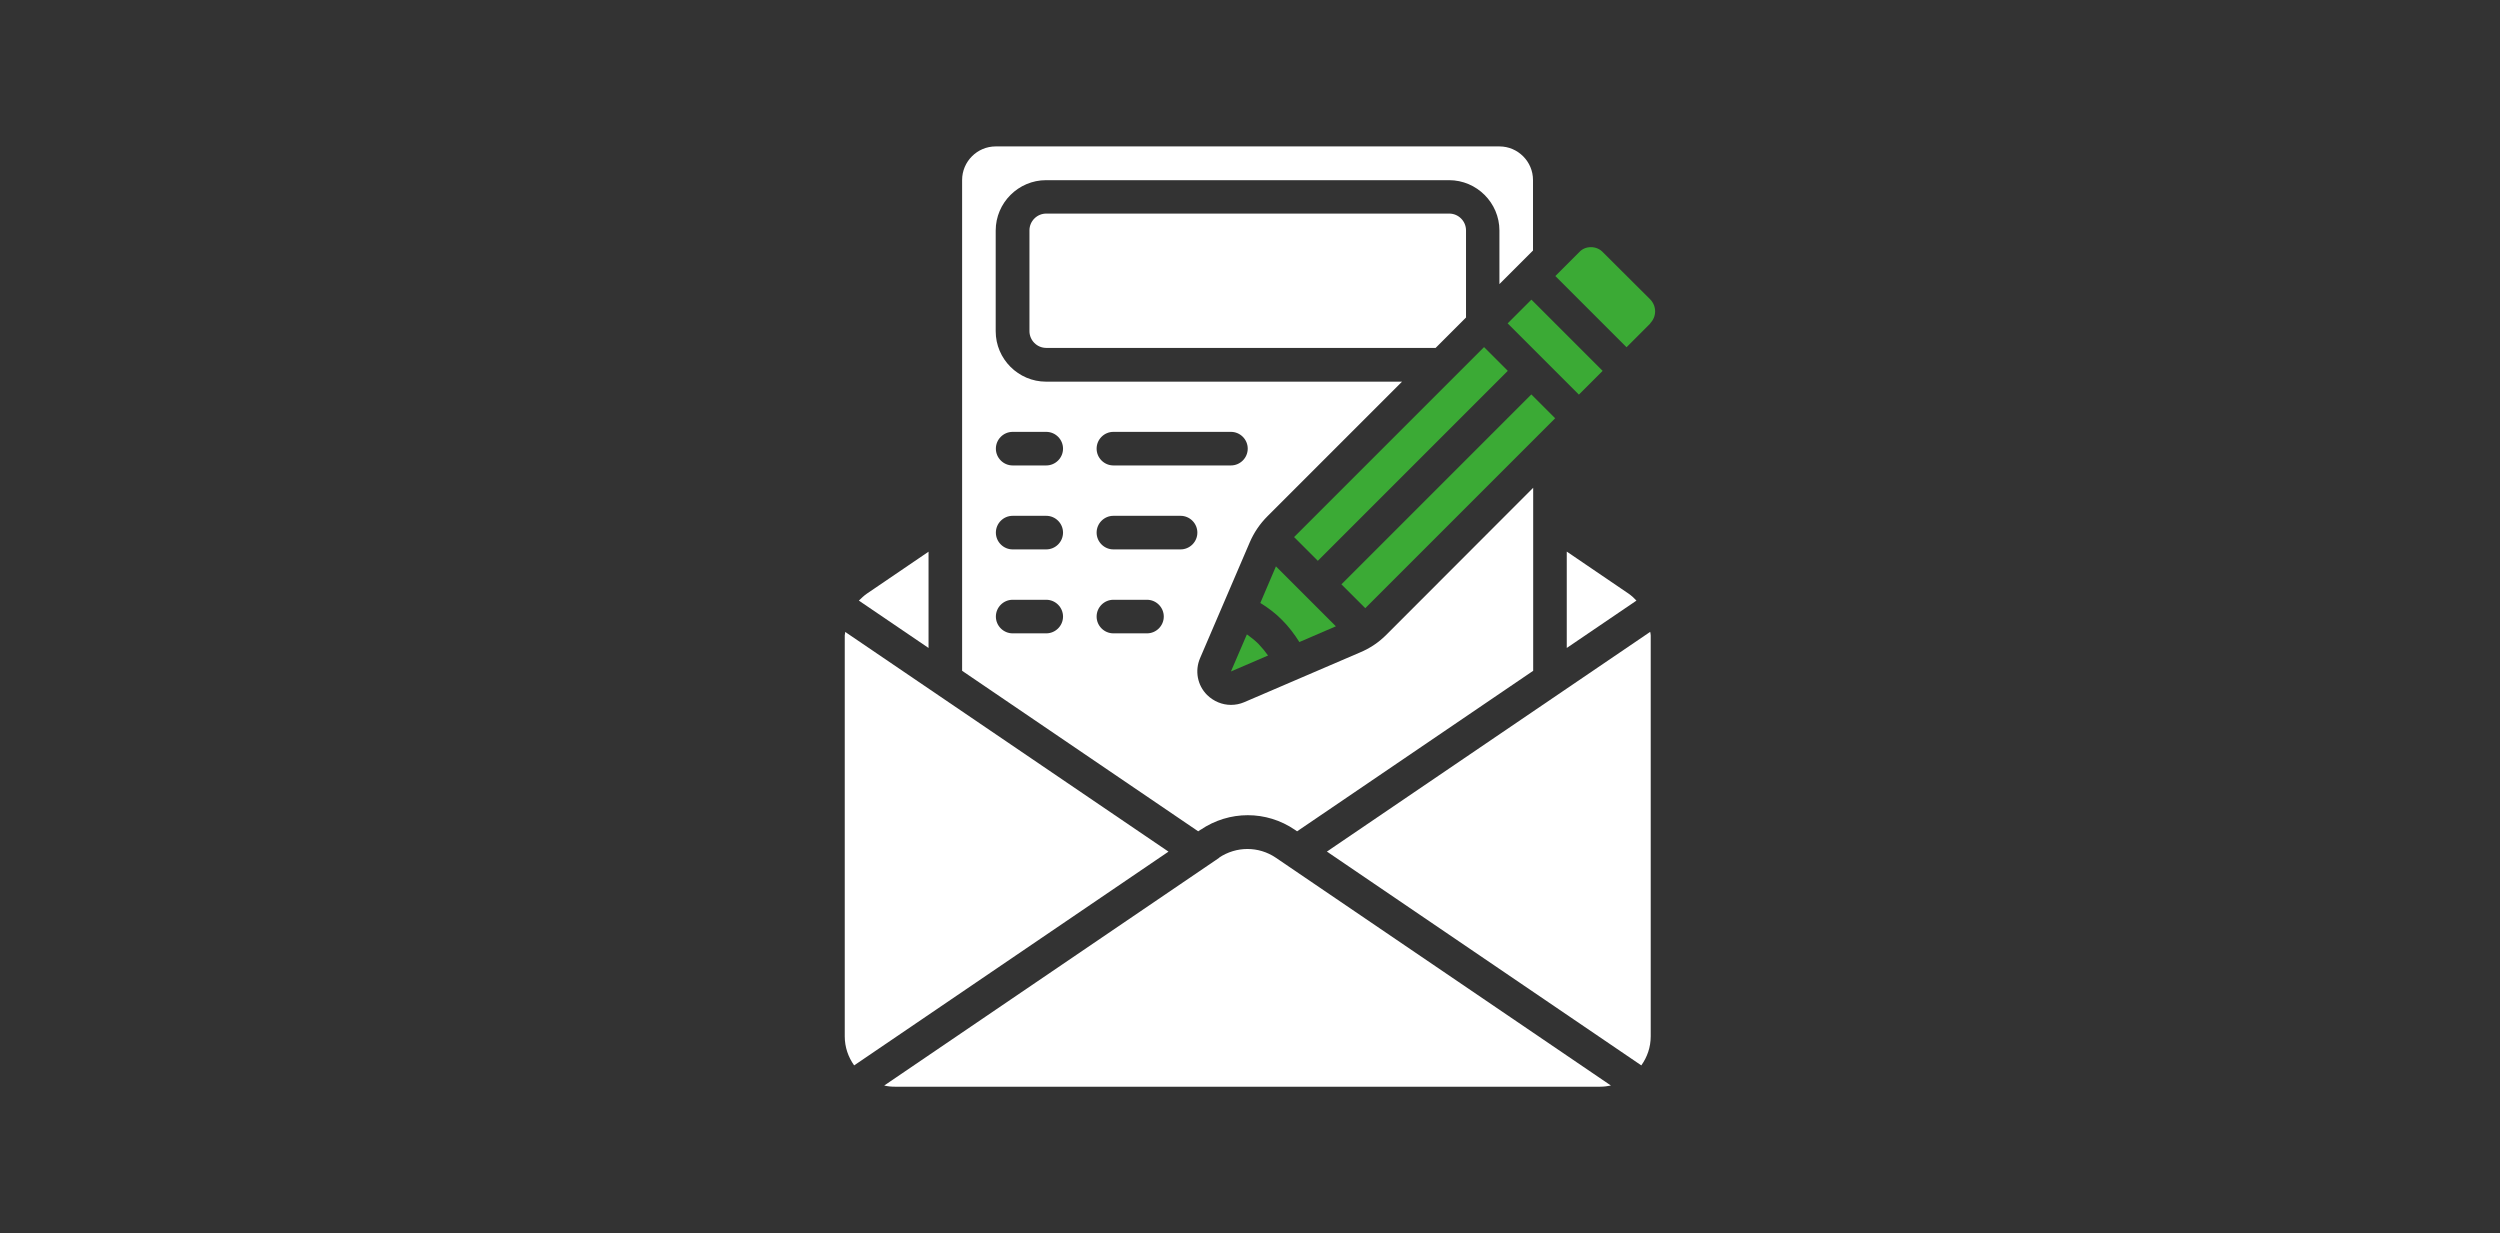 <?xml version="1.0" encoding="UTF-8"?>
<svg id="Ebene_2" data-name="Ebene 2" xmlns="http://www.w3.org/2000/svg" viewBox="0 0 148.89 73.44">
  <rect x="0" y="0" width="148.89" height="73.44" fill="#333333" stroke="none"/>
  <g id="Ebene_1-2" data-name="Ebene 1">
    <g>
      <rect width="148.89" height="73.44" style="fill: none;"/>
      <path id="Shape" d="M91.58,25.95s.03-.03.05-.05l.99-.99-1.42-1.42-11.31,11.31,1.42,1.42,10.27-10.27Z" style="fill: #3baa35;"/>
      <path id="Shape-2" data-name="Shape" d="M86.31,12.72h-24c-.55,0-1,.45-1,1v6c0,.55.45,1,1,1h23.19l1.81-1.81v-5.19c0-.55-.45-1-1-1Z" style="fill: #fff;"/>
      <rect id="Rectangle-path" x="91.62" y="17.67" width="2" height="6" transform="translate(12.51 71.55) rotate(-45)" style="fill: #3baa35;"/>
      <rect id="Rectangle-path-2" data-name="Rectangle-path" x="75.43" y="26.04" width="16" height="2" transform="translate(5.32 66.91) rotate(-45)" style="fill: #3baa35;"/>
      <path id="Shape-3" data-name="Shape" d="M98.28,19.25c.39-.39.39-1.02,0-1.42l-2.82-2.81c-.19-.2-.44-.3-.71-.3s-.52.1-.7.3l-1.42,1.42,4.24,4.24,1.42-1.42h0Z" style="fill: #3baa35;"/>
      <path id="Shape-4" data-name="Shape" d="M77.38,38.24l2.18-.94-3.57-3.57-.93,2.18c.47.29.91.62,1.3,1.02.4.4.73.84,1.02,1.3Z" style="fill: #3baa35;"/>
      <path id="Shape-5" data-name="Shape" d="M74.26,37.78l-.95,2.21,2.21-.95c-.17-.24-.36-.47-.57-.69-.21-.21-.45-.4-.69-.57Z" style="fill: #3baa35;"/>
      <path id="Shape-6" data-name="Shape" d="M97,35.36l-3.69-2.51v5.74l4.15-2.82c-.14-.15-.29-.29-.46-.41h0Z" style="fill: #fff;"/>
      <path id="Shape-7" data-name="Shape" d="M55.31,32.85l-3.69,2.51c-.17.12-.32.26-.47.41l4.15,2.82v-5.74h0Z" style="fill: #fff;"/>
      <path id="Shape-8" data-name="Shape" d="M72.62,51.08l-19.96,13.57c.21.05.42.07.64.07h42c.22,0,.44-.03.64-.07l-19.96-13.57c-1.02-.69-2.35-.69-3.38,0Z" style="fill: #fff;"/>
      <path id="Shape-9" data-name="Shape" d="M79.03,50.72l18.72,12.73c.35-.49.56-1.08.56-1.73v-23.88c0-.07-.02-.14-.03-.21l-19.26,13.09Z" style="fill: #fff;"/>
      <path id="Shape-10" data-name="Shape" d="M71.5,49.42c1.71-1.16,3.92-1.16,5.62,0l.13.09,14.06-9.56v-10.9l-8.75,8.76c-.45.45-.97.8-1.57,1.05l-6.89,2.96c-.26.11-.52.16-.79.16-.52,0-1.03-.21-1.42-.59-.58-.58-.74-1.44-.42-2.19l2.96-6.9c.25-.58.6-1.1,1.06-1.56l8.01-8.01h-21.2c-1.65,0-3-1.35-3-3v-6c0-1.65,1.35-3,3-3h24c1.65,0,3,1.35,3,3v3.19l2-2v-4.2c0-1.1-.9-2-2-2h-30c-1.1,0-2,.9-2,2v29.23l14.06,9.56.13-.09ZM66.31,25.72h7c.55,0,1,.45,1,1s-.45,1-1,1h-7c-.55,0-1-.45-1-1s.45-1,1-1ZM62.31,37.72h-2c-.55,0-1-.45-1-1s.45-1,1-1h2c.55,0,1,.45,1,1s-.45,1-1,1ZM62.31,32.72h-2c-.55,0-1-.45-1-1s.45-1,1-1h2c.55,0,1,.45,1,1s-.45,1-1,1ZM62.31,27.72h-2c-.55,0-1-.45-1-1s.45-1,1-1h2c.55,0,1,.45,1,1s-.45,1-1,1ZM68.31,37.72h-2c-.55,0-1-.45-1-1s.45-1,1-1h2c.55,0,1,.45,1,1s-.45,1-1,1ZM70.31,32.72h-4c-.55,0-1-.45-1-1s.45-1,1-1h4c.55,0,1,.45,1,1s-.45,1-1,1Z" style="fill: #fff;"/>
      <path id="Shape-11" data-name="Shape" d="M50.34,37.63c0,.07-.03.14-.03.21v23.88c0,.65.21,1.24.56,1.73l18.72-12.73-19.26-13.09Z" style="fill: #fff;"/>
    </g>
  </g>
</svg>